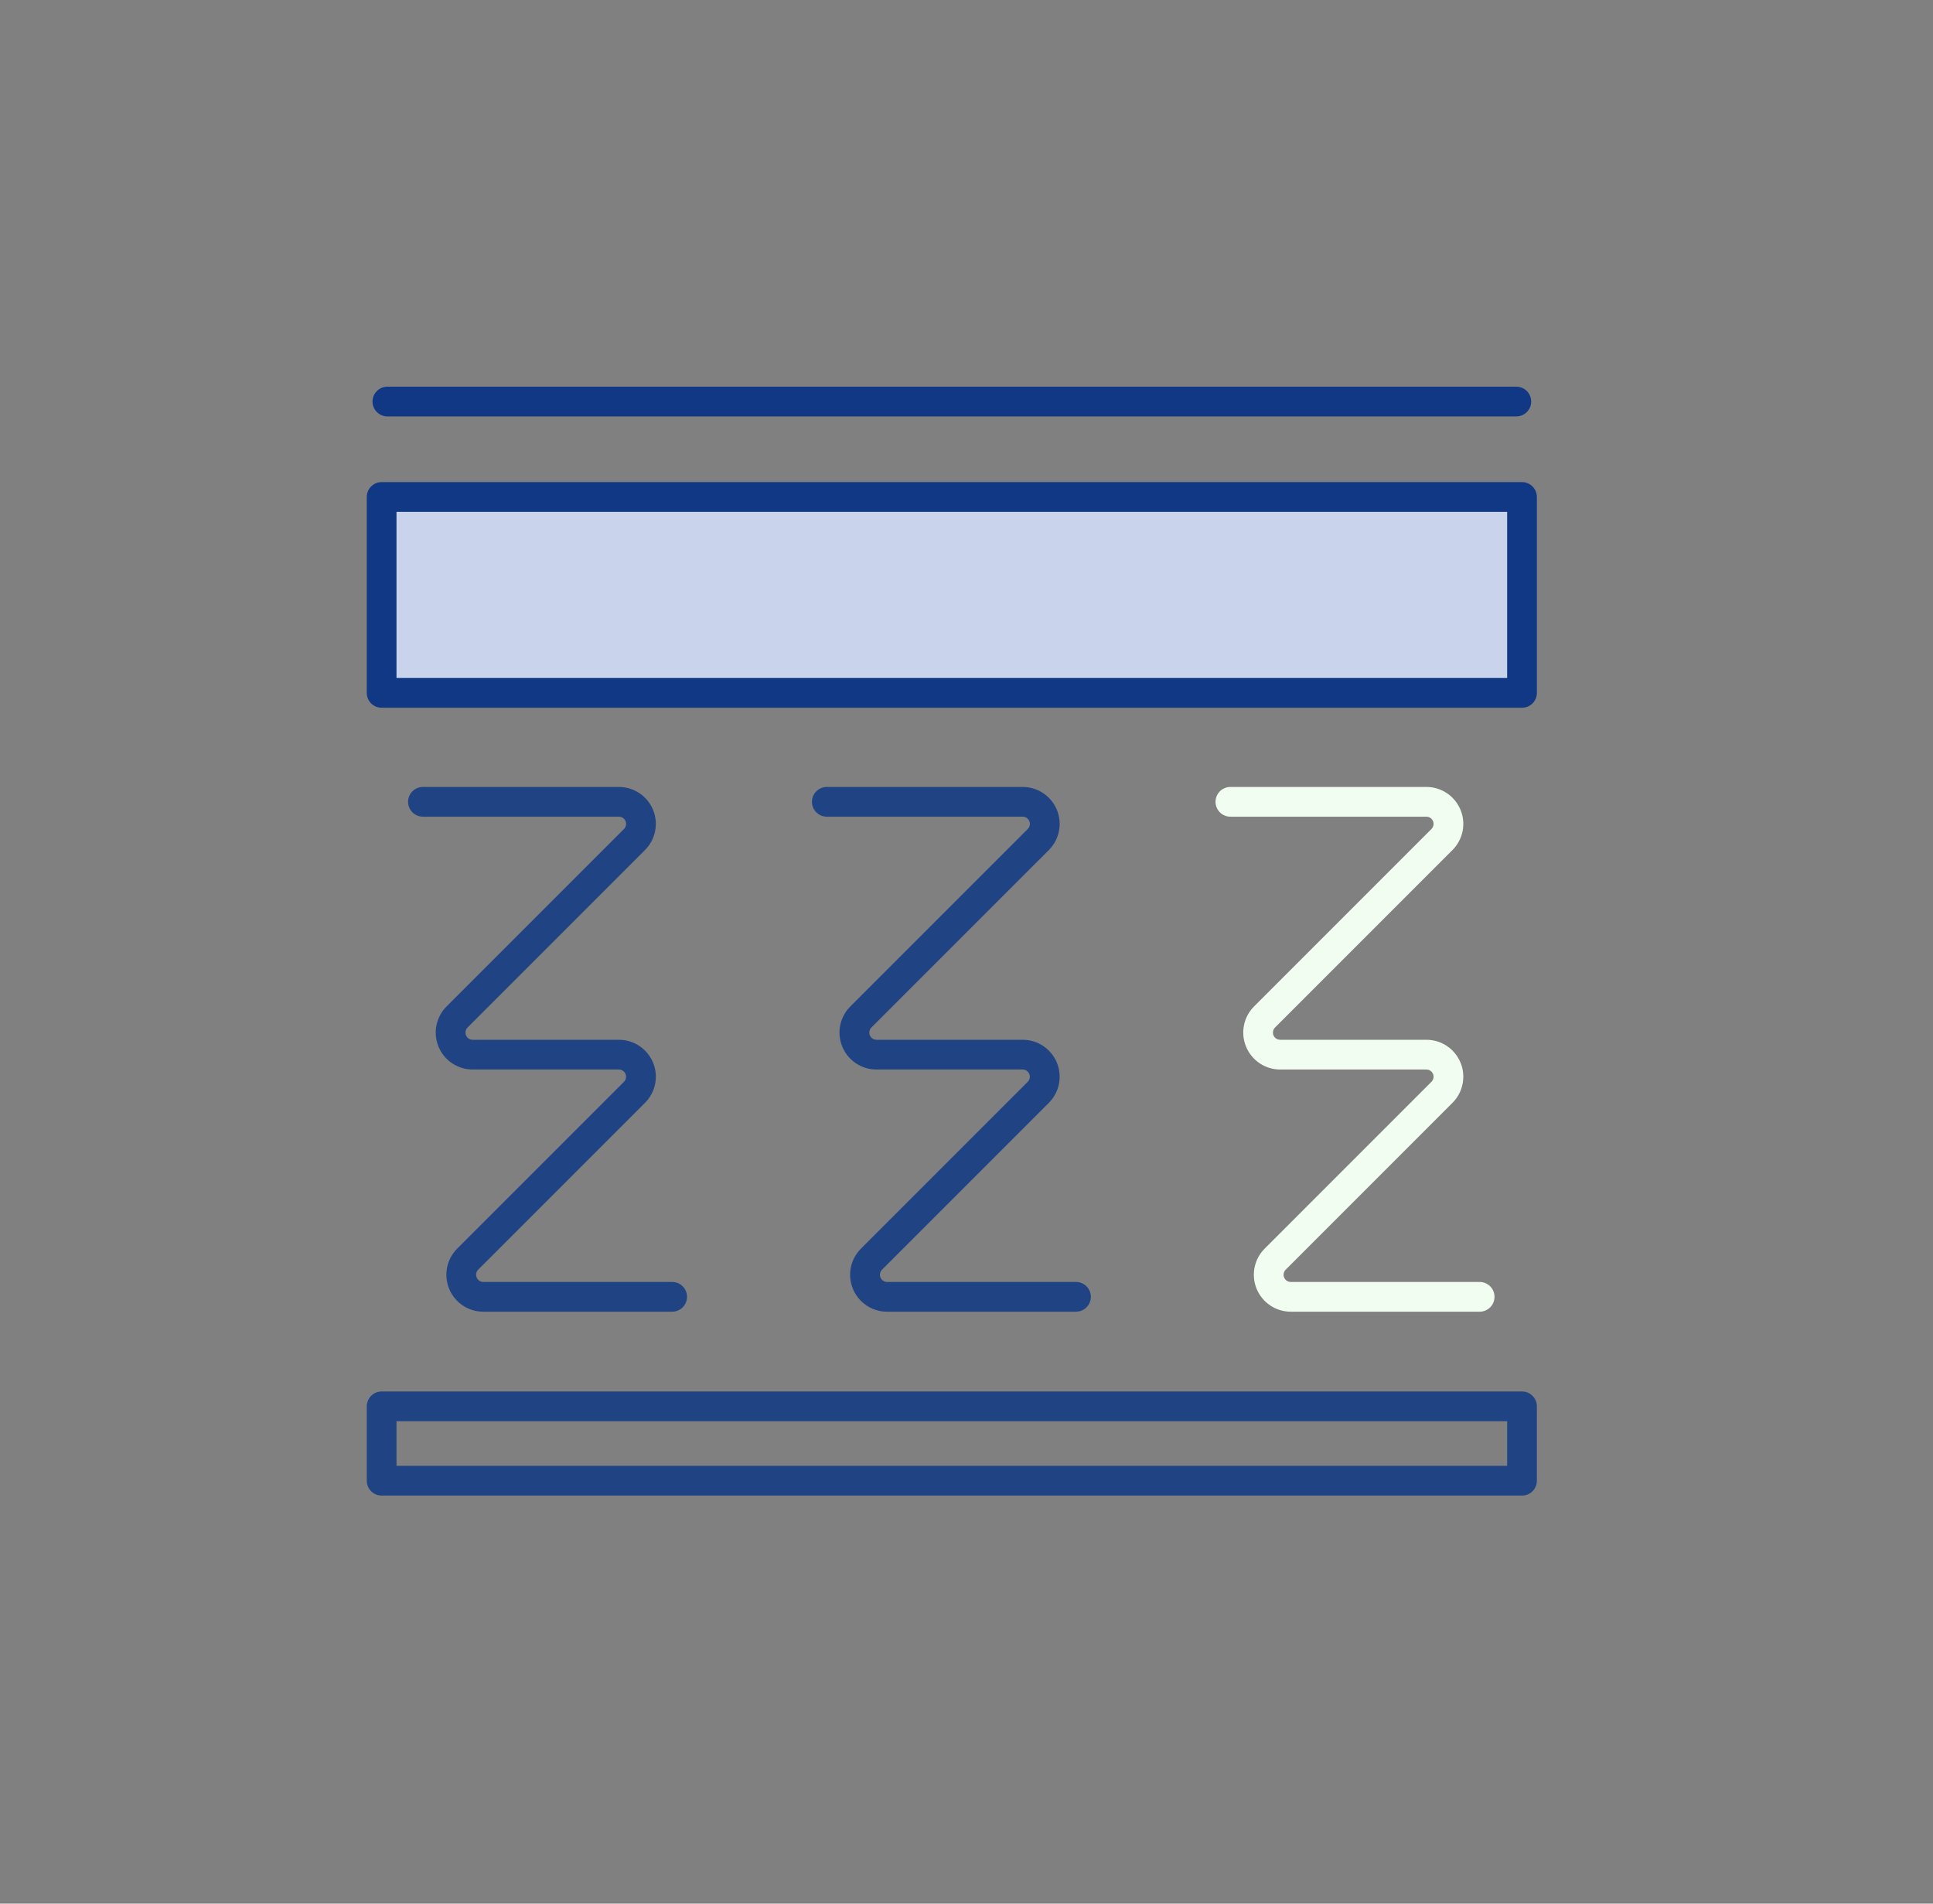 <svg width="65" height="64" viewBox="0 0 65 64" fill="none" xmlns="http://www.w3.org/2000/svg">
<rect x="0" y="0" width="65" height="64" fill="#808080" stroke="none"/>
<g clip-path="url(#clip0)">
<path d="M22.603 44.099H16.251C16.005 44.099 15.765 44.026 15.561 43.89C15.357 43.753 15.198 43.559 15.104 43.332C15.01 43.105 14.985 42.856 15.033 42.615C15.081 42.374 15.199 42.153 15.373 41.979L20.983 36.369C21.016 36.335 21.039 36.292 21.048 36.245C21.057 36.199 21.052 36.15 21.034 36.106C21.016 36.062 20.985 36.025 20.945 35.998C20.906 35.972 20.859 35.957 20.812 35.957H15.895C15.649 35.957 15.409 35.884 15.204 35.748C15 35.612 14.841 35.418 14.747 35.191C14.653 34.964 14.628 34.714 14.676 34.473C14.724 34.232 14.842 34.011 15.016 33.837L20.983 27.87C21.017 27.836 21.039 27.793 21.049 27.746C21.058 27.699 21.053 27.651 21.035 27.606C21.017 27.562 20.986 27.524 20.946 27.498C20.906 27.471 20.86 27.457 20.812 27.457H14.222C14.089 27.457 13.962 27.404 13.868 27.311C13.774 27.217 13.722 27.09 13.722 26.957C13.722 26.824 13.774 26.697 13.868 26.604C13.962 26.51 14.089 26.457 14.222 26.457H20.812C21.057 26.457 21.297 26.53 21.502 26.666C21.706 26.803 21.865 26.997 21.959 27.224C22.053 27.451 22.077 27.7 22.029 27.941C21.982 28.182 21.863 28.403 21.69 28.577L15.723 34.544C15.689 34.578 15.666 34.621 15.656 34.668C15.647 34.715 15.652 34.764 15.671 34.808C15.689 34.852 15.72 34.89 15.76 34.917C15.8 34.943 15.847 34.957 15.895 34.957H20.812C21.057 34.957 21.297 35.029 21.502 35.166C21.706 35.302 21.865 35.496 21.959 35.723C22.053 35.95 22.078 36.2 22.03 36.44C21.982 36.681 21.863 36.903 21.69 37.076L16.08 42.686C16.046 42.72 16.024 42.763 16.015 42.81C16.006 42.857 16.011 42.905 16.029 42.949C16.047 42.993 16.078 43.031 16.117 43.057C16.157 43.084 16.203 43.099 16.251 43.099H22.603C22.735 43.099 22.863 43.152 22.956 43.245C23.05 43.339 23.103 43.466 23.103 43.599C23.103 43.732 23.05 43.859 22.956 43.953C22.863 44.046 22.735 44.099 22.603 44.099Z" fill="#204483"/>
<path d="M36.179 44.099H29.828C29.582 44.099 29.342 44.026 29.138 43.89C28.934 43.753 28.775 43.559 28.681 43.332C28.587 43.105 28.562 42.856 28.61 42.615C28.658 42.374 28.776 42.153 28.95 41.979L34.56 36.369C34.593 36.335 34.616 36.292 34.625 36.245C34.634 36.198 34.629 36.15 34.611 36.106C34.593 36.062 34.562 36.024 34.522 35.998C34.482 35.971 34.435 35.957 34.388 35.957H29.471C29.225 35.957 28.985 35.884 28.781 35.748C28.577 35.611 28.418 35.417 28.324 35.19C28.23 34.963 28.205 34.714 28.253 34.473C28.301 34.232 28.419 34.011 28.593 33.837L34.56 27.87C34.594 27.836 34.617 27.793 34.626 27.746C34.635 27.699 34.63 27.65 34.612 27.606C34.593 27.562 34.562 27.524 34.523 27.497C34.483 27.471 34.436 27.457 34.388 27.457H27.803C27.67 27.457 27.543 27.404 27.449 27.311C27.355 27.217 27.303 27.09 27.303 26.957C27.303 26.824 27.355 26.697 27.449 26.604C27.543 26.51 27.67 26.457 27.803 26.457H34.392C34.637 26.457 34.877 26.53 35.081 26.667C35.285 26.803 35.444 26.997 35.538 27.224C35.632 27.451 35.657 27.7 35.609 27.941C35.562 28.182 35.444 28.403 35.271 28.577L29.303 34.544C29.269 34.578 29.246 34.621 29.237 34.668C29.227 34.715 29.232 34.763 29.25 34.808C29.269 34.852 29.3 34.89 29.339 34.916C29.379 34.943 29.426 34.957 29.474 34.957H34.391C34.636 34.957 34.876 35.03 35.08 35.166C35.284 35.303 35.443 35.496 35.538 35.723C35.632 35.95 35.656 36.199 35.609 36.44C35.561 36.681 35.443 36.902 35.27 37.076L29.66 42.686C29.626 42.72 29.603 42.763 29.594 42.81C29.584 42.857 29.589 42.905 29.607 42.95C29.626 42.994 29.657 43.032 29.696 43.058C29.736 43.085 29.783 43.099 29.831 43.099H36.182C36.314 43.099 36.441 43.152 36.535 43.245C36.629 43.339 36.682 43.466 36.682 43.599C36.682 43.732 36.629 43.859 36.535 43.953C36.441 44.046 36.314 44.099 36.182 44.099H36.179Z" fill="#204483"/>
<path d="M49.759 44.099H43.403C43.157 44.099 42.918 44.026 42.714 43.889C42.51 43.753 42.351 43.559 42.257 43.332C42.163 43.105 42.139 42.855 42.186 42.615C42.234 42.374 42.352 42.153 42.526 41.979L48.135 36.369C48.169 36.335 48.192 36.292 48.202 36.245C48.211 36.199 48.206 36.15 48.188 36.106C48.169 36.062 48.138 36.024 48.099 35.997C48.059 35.971 48.012 35.957 47.964 35.957H43.047C42.802 35.957 42.562 35.884 42.358 35.747C42.154 35.611 41.995 35.417 41.901 35.19C41.807 34.963 41.782 34.714 41.83 34.473C41.877 34.232 41.995 34.011 42.168 33.837L48.135 27.87C48.169 27.836 48.192 27.793 48.201 27.746C48.211 27.699 48.206 27.651 48.187 27.606C48.169 27.562 48.138 27.524 48.098 27.498C48.059 27.471 48.012 27.457 47.964 27.457H41.374C41.241 27.457 41.114 27.404 41.02 27.311C40.927 27.217 40.874 27.09 40.874 26.957C40.874 26.824 40.927 26.697 41.02 26.604C41.114 26.51 41.241 26.457 41.374 26.457H47.964C48.21 26.457 48.45 26.53 48.654 26.666C48.858 26.803 49.017 26.997 49.111 27.224C49.205 27.451 49.23 27.7 49.182 27.941C49.134 28.182 49.016 28.403 48.842 28.577L42.875 34.544C42.841 34.578 42.818 34.621 42.809 34.668C42.8 34.715 42.804 34.764 42.823 34.808C42.841 34.852 42.872 34.89 42.912 34.917C42.952 34.943 42.999 34.957 43.047 34.957H47.964C48.21 34.957 48.45 35.029 48.654 35.166C48.858 35.302 49.017 35.496 49.111 35.723C49.206 35.95 49.23 36.2 49.182 36.44C49.134 36.681 49.016 36.903 48.842 37.076L43.233 42.686C43.199 42.72 43.176 42.763 43.167 42.81C43.158 42.856 43.162 42.905 43.181 42.949C43.199 42.993 43.23 43.031 43.269 43.058C43.309 43.084 43.355 43.099 43.403 43.099H49.755C49.888 43.099 50.015 43.152 50.109 43.245C50.202 43.339 50.255 43.466 50.255 43.599C50.255 43.732 50.202 43.859 50.109 43.953C50.015 44.046 49.888 44.099 49.755 44.099H49.759Z" fill="#F2FDF2"/>
<path d="M51.18 50.281H12.833C12.7 50.281 12.573 50.229 12.479 50.135C12.386 50.041 12.333 49.914 12.333 49.781V47.281C12.333 47.149 12.386 47.022 12.479 46.928C12.573 46.834 12.7 46.781 12.833 46.781H51.18C51.313 46.781 51.44 46.834 51.533 46.928C51.627 47.022 51.68 47.149 51.68 47.281V49.781C51.68 49.914 51.627 50.041 51.533 50.135C51.44 50.229 51.313 50.281 51.18 50.281ZM13.333 49.281H50.68V47.781H13.333V49.281Z" fill="#204483"/>
<path d="M51.18 16.708H12.834V23.294H51.18V16.708Z" fill="#C9D3EC"/>
<path d="M51.18 23.794H12.833C12.7 23.794 12.573 23.741 12.479 23.648C12.386 23.554 12.333 23.427 12.333 23.294V16.708C12.333 16.575 12.386 16.448 12.479 16.355C12.573 16.261 12.7 16.208 12.833 16.208H51.18C51.313 16.208 51.44 16.261 51.533 16.355C51.627 16.448 51.68 16.575 51.68 16.708V23.294C51.68 23.427 51.627 23.554 51.533 23.648C51.44 23.741 51.313 23.794 51.18 23.794ZM13.333 22.794H50.68V17.208H13.333V22.794Z" fill="#113884"/>
<path d="M50.988 14H13.026C12.894 14 12.767 13.947 12.673 13.854C12.579 13.76 12.526 13.633 12.526 13.5C12.526 13.367 12.579 13.24 12.673 13.146C12.767 13.053 12.894 13 13.026 13H50.988C51.121 13 51.248 13.053 51.342 13.146C51.436 13.24 51.488 13.367 51.488 13.5C51.488 13.633 51.436 13.76 51.342 13.854C51.248 13.947 51.121 14 50.988 14Z" fill="#113884"/>
</g>
<defs>
<clipPath id="clip0">
<rect width="39.347" height="37.281" fill="white" transform="translate(12.333 13)"/>
</clipPath>
</defs>
</svg>
